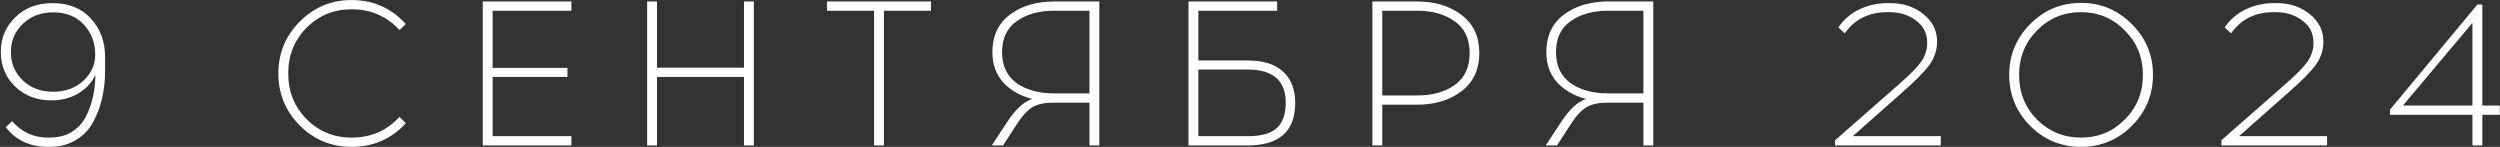 <?xml version="1.0" encoding="UTF-8"?> <svg xmlns="http://www.w3.org/2000/svg" width="1702" height="100" viewBox="0 0 1702 100" fill="none"><rect x="0" y="0" width="1702" height="100" fill="#333333" stroke="none"/><path d="M33.739 99.98H32.76C20.346 99.98 10.733 95.5 3.919 86.54L8.259 82.48C14.7 89.947 22.866 93.68 32.76 93.68H33.739C39.526 93.68 44.52 92.42 48.719 89.9C52.919 87.287 56.139 83.833 58.38 79.54C60.62 75.153 62.253 70.627 63.279 65.96C64.306 61.293 64.866 56.3 64.96 50.98C62.533 56.207 58.66 60.407 53.34 63.58C48.02 66.753 41.906 68.34 34.999 68.34C25.106 68.34 16.893 65.213 10.36 58.96C3.826 52.707 0.559 44.82 0.559 35.3C0.559 25.967 3.826 18.127 10.36 11.78C16.893 5.34 25.386 2.12 35.84 2.12C46.76 2.12 55.44 5.62 61.88 12.62C68.32 19.62 71.54 28.3 71.54 38.66V48.46C71.54 54.807 70.886 60.873 69.579 66.66C68.273 72.447 66.219 77.907 63.419 83.04C60.713 88.173 56.793 92.28 51.66 95.36C46.526 98.44 40.553 99.98 33.739 99.98ZM15.54 54.76C20.953 59.893 27.813 62.46 36.12 62.46C44.426 62.46 51.286 59.987 56.7 55.04C62.113 50 64.82 44.027 64.82 37.12C64.82 29.093 62.253 22.327 57.12 16.82C52.08 11.22 45.08 8.42 36.12 8.42C27.813 8.42 20.953 11.033 15.54 16.26C10.126 21.393 7.419 27.787 7.419 35.44C7.419 43.093 10.126 49.533 15.54 54.76ZM239.346 0.02C254.093 0.02 266.413 5.48 276.306 16.4L271.966 20.46C263.286 11.033 252.413 6.32 239.346 6.32C227.306 6.32 217.086 10.52 208.686 18.92C200.379 27.32 196.226 37.68 196.226 50C196.226 62.32 200.379 72.68 208.686 81.08C217.086 89.48 227.306 93.68 239.346 93.68C252.506 93.68 263.379 88.967 271.966 79.54L276.306 83.88C266.506 94.613 254.186 99.98 239.346 99.98C225.533 99.98 213.773 95.127 204.066 85.42C194.359 75.62 189.506 63.813 189.506 50C189.506 36.187 194.359 24.427 204.066 14.72C213.773 4.92 225.533 0.02 239.346 0.02ZM335.376 46.22H386.336V52.38H335.376V92.7H388.996V99H328.656V1H388.996V7.3H335.376V46.22ZM513.229 99H506.509V52.38H447.289V99H440.569V1H447.289V46.08H506.509V1H513.229V99ZM601.768 7.3V99H595.048V7.3H562.988V1H633.828V7.3H601.768ZM748.426 99H741.706V69.88H717.066C711.28 69.88 706.66 70.86 703.206 72.82C699.753 74.687 695.973 78.793 691.866 85.14L682.906 99H675.206L685.706 83.04C691.213 74.547 696.86 69.32 702.646 67.36C694.433 65.213 687.853 61.433 682.906 56.02C678.053 50.607 675.626 43.747 675.626 35.44C675.626 24.52 679.546 16.073 687.386 10.1C695.32 4.033 705.493 1 717.906 1H748.426V99ZM741.706 7.3H717.626C707.36 7.3 698.866 9.68 692.146 14.44C685.52 19.107 682.206 26.107 682.206 35.44C682.206 44.773 685.52 51.82 692.146 56.58C698.773 61.247 707.266 63.58 717.626 63.58H741.706V7.3ZM815.833 41.18H849.433C860.073 41.18 868.1 43.7 873.513 48.74C879.02 53.78 881.773 60.873 881.773 70.02C881.773 89.34 870.993 99 849.433 99H809.113V1H869.453V7.3H815.833V41.18ZM815.833 92.7H849.433C858.766 92.7 865.393 90.833 869.313 87.1C873.326 83.367 875.333 77.673 875.333 70.02C875.333 54.9 866.7 47.34 849.433 47.34H815.833V92.7ZM934.32 1H964.56C976.973 1 987.147 4.08 995.08 10.24C1003.11 16.307 1007.12 24.94 1007.12 36.14C1007.12 47.247 1003.11 55.88 995.08 62.04C987.053 68.2 976.88 71.28 964.56 71.28H941.04V99H934.32V1ZM941.04 64.98H964.84C975.2 64.98 983.74 62.6 990.46 57.84C997.18 52.987 1000.54 45.753 1000.54 36.14C1000.54 26.527 997.18 19.34 990.46 14.58C983.74 9.727 975.2 7.3 964.84 7.3H941.04V64.98ZM1125.55 99H1118.83V69.88H1094.19C1088.4 69.88 1083.78 70.86 1080.33 72.82C1076.88 74.687 1073.1 78.793 1068.99 85.14L1060.03 99H1052.33L1062.83 83.04C1068.34 74.547 1073.98 69.32 1079.77 67.36C1071.56 65.213 1064.98 61.433 1060.03 56.02C1055.18 50.607 1052.75 43.747 1052.75 35.44C1052.75 24.52 1056.67 16.073 1064.51 10.1C1072.44 4.033 1082.62 1 1095.03 1H1125.55V99ZM1118.83 7.3H1094.75C1084.48 7.3 1075.99 9.68 1069.27 14.44C1062.64 19.107 1059.33 26.107 1059.33 35.44C1059.33 44.773 1062.64 51.82 1069.27 56.58C1075.9 61.247 1084.39 63.58 1094.75 63.58H1118.83V7.3ZM1321.28 99H1249.32V95.5L1293.7 56.58C1300.7 50.42 1305.51 45.473 1308.12 41.74C1310.73 37.913 1312.04 33.713 1312.04 29.14C1312.04 22.793 1309.52 17.753 1304.48 14.02C1299.44 10.193 1293.47 8.28 1286.56 8.28H1284.88C1272.37 8.28 1262.71 13.087 1255.9 22.7L1251.56 18.64C1255.29 13.227 1260.1 9.12 1265.98 6.32C1271.86 3.52 1278.3 2.12 1285.3 2.12H1286.98C1295.75 2.12 1303.22 4.593 1309.38 9.54C1315.63 14.487 1318.76 20.74 1318.76 28.3C1318.76 34.087 1317.03 39.36 1313.58 44.12C1310.13 48.88 1304.01 55.087 1295.24 62.74L1261.36 92.7H1321.28V99ZM1382.16 16.4C1391.68 6.787 1403.21 1.98 1416.74 1.98C1430.28 1.98 1441.8 6.787 1451.32 16.4C1460.94 25.92 1465.74 37.447 1465.74 50.98C1465.74 64.513 1460.94 76.087 1451.32 85.7C1441.8 95.22 1430.28 99.98 1416.74 99.98C1403.21 99.98 1391.68 95.22 1382.16 85.7C1372.64 76.087 1367.88 64.513 1367.88 50.98C1367.88 37.447 1372.64 25.92 1382.16 16.4ZM1446.56 20.74C1438.44 12.433 1428.5 8.28 1416.74 8.28C1404.98 8.28 1395 12.433 1386.78 20.74C1378.66 28.953 1374.6 39.033 1374.6 50.98C1374.6 63.02 1378.66 73.147 1386.78 81.36C1395 89.573 1404.98 93.68 1416.74 93.68C1428.5 93.68 1438.44 89.573 1446.56 81.36C1454.78 73.147 1458.88 63.02 1458.88 50.98C1458.88 39.033 1454.78 28.953 1446.56 20.74ZM1584.27 99H1512.31V95.5L1556.69 56.58C1563.69 50.42 1568.5 45.473 1571.11 41.74C1573.73 37.913 1575.03 33.713 1575.03 29.14C1575.03 22.793 1572.51 17.753 1567.47 14.02C1562.43 10.193 1556.46 8.28 1549.55 8.28H1547.87C1535.37 8.28 1525.71 13.087 1518.89 22.7L1514.55 18.64C1518.29 13.227 1523.09 9.12 1528.97 6.32C1534.85 3.52 1541.29 2.12 1548.29 2.12H1549.97C1558.75 2.12 1566.21 4.593 1572.37 9.54C1578.63 14.487 1581.75 20.74 1581.75 28.3C1581.75 34.087 1580.03 39.36 1576.57 44.12C1573.12 48.88 1567.01 55.087 1558.23 62.74L1524.35 92.7H1584.27V99ZM1689.96 78.14V99H1683.24V78.14H1627.1V74.64L1686.6 3.1H1689.96V71.84H1701.86V78.14H1689.96ZM1683.24 15.56L1635.92 71.84H1683.24V15.56Z" fill="white"></path></svg> 